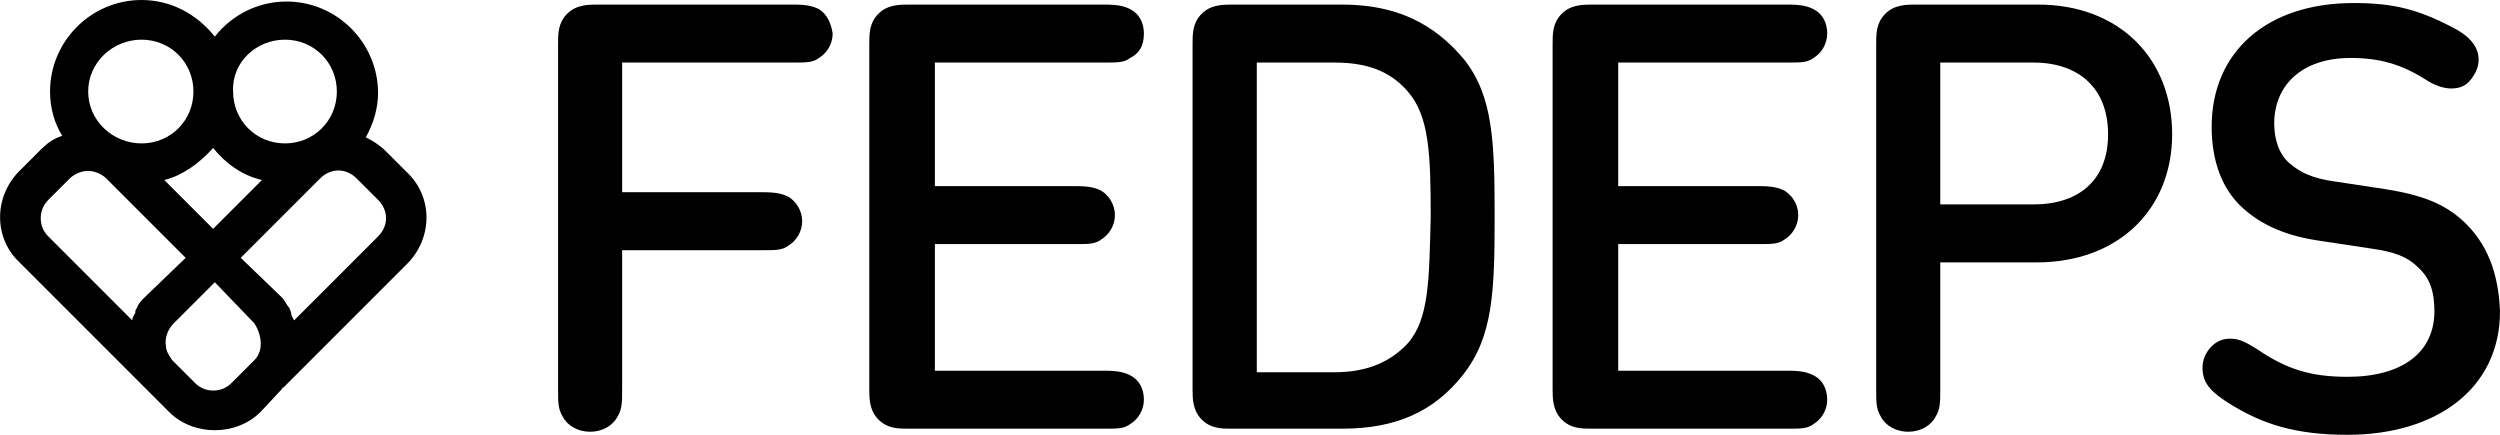 <?xml version="1.0" encoding="UTF-8"?>
<svg id="Calque_1" data-name="Calque 1" xmlns="http://www.w3.org/2000/svg" viewBox="0 0 163.87 28.5">
  <path d="M18.58,25.4l8.1-8.1c1.7-1.7,1.7-4.4,0-6l-1.4-1.4c-.4-.4-.9-.7-1.3-.9.5-.9.8-1.9.8-2.9C24.78,2.8,22.08.1,18.78.1c-1.9,0-3.6.9-4.7,2.3-1.2-1.5-2.9-2.4-4.8-2.4C5.97,0,3.28,2.7,3.28,6c0,1.1.3,2.1.8,2.9-.6.2-1,.5-1.4.9l-1.4,1.4c-1.7,1.7-1.7,4.4,0,6l8.2,8.2.5.5,1.1,1.1c.8.8,1.9,1.2,3,1.2h0c1.1,0,2.2-.4,3-1.2l1.4-1.5s0-.1.1-.1M18.68,2.6c1.9,0,3.4,1.5,3.4,3.4s-1.5,3.4-3.4,3.4-3.4-1.5-3.4-3.4c-.1-1.9,1.5-3.4,3.4-3.4M13.97,9.7c.8,1,1.9,1.8,3.2,2.1l-3.2,3.2-3.2-3.2c1.2-.3,2.3-1.1,3.2-2.1M9.28,2.6c1.9,0,3.4,1.5,3.4,3.4s-1.5,3.4-3.4,3.4-3.5-1.5-3.5-3.4,1.6-3.4,3.5-3.4M9.47,19.5h0c-.2.2-.4.4-.5.7-.1.1-.1.2-.1.3-.1.2-.2.3-.2.5h0l-5.5-5.5c-.3-.3-.5-.7-.5-1.2s.2-.9.5-1.2l1.4-1.4c.3-.3.8-.5,1.2-.5s.9.2,1.2.5l5.2,5.2-2.7,2.6ZM16.68,23.6l-1.5,1.5c-.3.3-.7.5-1.2.5s-.9-.2-1.2-.5l-1.5-1.5c-.2-.3-.4-.6-.4-.9-.1-.5.1-1.1.5-1.5l2.7-2.7,2.6,2.7c.5.8.6,1.8,0,2.4M15.78,16.9l5.2-5.2c.7-.7,1.7-.7,2.4,0l1.4,1.4c.7.7.7,1.7,0,2.4l-5.5,5.5h0c-.1-.2-.2-.3-.2-.5,0-.1-.1-.2-.1-.3-.2-.2-.3-.5-.5-.7l-2.7-2.6Z"/>
  <path d="M53.68.6c-.4-.2-.8-.3-1.7-.3h-12.8c-.6,0-1.4,0-2,.6-.6.6-.6,1.3-.6,2v22.5c0,1,0,1.4.3,1.9.3.6,1,1,1.8,1s1.5-.4,1.8-1c.3-.5.3-.9.3-1.9v-9h9.2c.9,0,1.3,0,1.7-.3.5-.3.9-.9.9-1.6s-.4-1.3-.9-1.6c-.4-.2-.8-.3-1.7-.3h-9.2V4.1h11.2c.9,0,1.3,0,1.7-.3.5-.3.9-.9.9-1.6-.1-.7-.4-1.3-.9-1.6"/>
  <path d="M72.38,4.1c.9,0,1.3,0,1.7-.3.6-.3.9-.8.9-1.6,0-.7-.3-1.3-.9-1.6-.4-.2-.8-.3-1.7-.3h-12.8c-.6,0-1.4,0-2,.6-.6.6-.6,1.3-.6,2v22.6c0,.6,0,1.4.6,2s1.3.6,2,.6h12.8c.9,0,1.3,0,1.7-.3.5-.3.9-.9.9-1.6s-.3-1.3-.9-1.6c-.4-.2-.8-.3-1.7-.3h-11.1v-8.3h9.2c.9,0,1.3,0,1.7-.3.5-.3.9-.9.9-1.6s-.4-1.3-.9-1.6c-.4-.2-.8-.3-1.7-.3h-9.2V4.1h11.1Z"/>
  <path d="M87.97.3h-7.2c-.6,0-1.4,0-2,.6-.6.6-.6,1.3-.6,2v22.6c0,.6,0,1.4.6,2s1.3.6,2,.6h7.2c3.5,0,6-1.1,7.9-3.5,2-2.5,2.1-5.5,2.1-10.4s-.1-7.9-2-10.3c-2-2.4-4.5-3.6-8-3.6M92.28,22.5c-1.2,1.3-2.8,1.9-4.8,1.9h-5.1V4.1h5.1c2,0,3.6.5,4.8,1.9,1.4,1.6,1.5,4.1,1.5,8.2-.1,4.1-.1,6.7-1.5,8.3"/>
  <path d="M117.17,4.1c.9,0,1.3,0,1.7-.3.5-.3.9-.9.9-1.6s-.3-1.3-.9-1.6c-.4-.2-.8-.3-1.7-.3h-12.8c-.6,0-1.4,0-2,.6-.6.6-.6,1.3-.6,2v22.6c0,.6,0,1.4.6,2s1.3.6,2,.6h12.8c.9,0,1.3,0,1.7-.3.5-.3.9-.9.9-1.6s-.3-1.3-.9-1.6c-.4-.2-.8-.3-1.7-.3h-11.1v-8.3h9.2c.9,0,1.3,0,1.7-.3.5-.3.9-.9.9-1.6s-.4-1.3-.9-1.6c-.4-.2-.8-.3-1.7-.3h-9.2V4.1h11.1Z"/>
  <path d="M133.58.3h-8c-.6,0-1.4,0-2,.6-.6.6-.6,1.3-.6,2v22.5c0,1,0,1.4.3,1.9.3.6,1,1,1.8,1s1.5-.4,1.8-1c.3-.5.3-.9.3-1.9v-8.2h6.3c5.4,0,8.9-3.5,8.9-8.4,0-4.9-3.4-8.5-8.8-8.5M133.28,13.4h-6.1V4.1h6.1c3,0,4.9,1.7,4.9,4.7s-1.9,4.6-4.9,4.6"/>
  <path d="M161.47,14.5c-1.2-1.1-2.6-1.7-5.1-2.1l-3.3-.5c-1.5-.2-2.3-.6-3-1.2-.7-.6-1-1.6-1-2.6,0-2.5,1.8-4.3,5-4.3,1.9,0,3.3.4,4.9,1.4.6.4,1.2.6,1.7.6.6,0,1-.2,1.3-.6s.5-.8.5-1.3c0-.9-.7-1.6-1.7-2.1-2.3-1.2-3.9-1.6-6.5-1.6-5.8,0-9.3,3.3-9.3,8.1,0,2.3.7,4.1,2,5.3s3,1.9,5.2,2.2l3.3.5c1.4.2,2.3.5,3,1.2.8.7,1.1,1.6,1.1,2.9,0,2.7-2.1,4.3-5.7,4.3-2.4,0-4-.5-5.9-1.8-.8-.5-1.2-.7-1.8-.7-.5,0-.9.2-1.2.5-.4.4-.6.9-.6,1.4,0,1,.5,1.6,2,2.5,2,1.2,4.1,1.9,7.5,1.9,5.8,0,10-3,10-8.1-.1-2.6-.9-4.5-2.4-5.9"/>
</svg>
